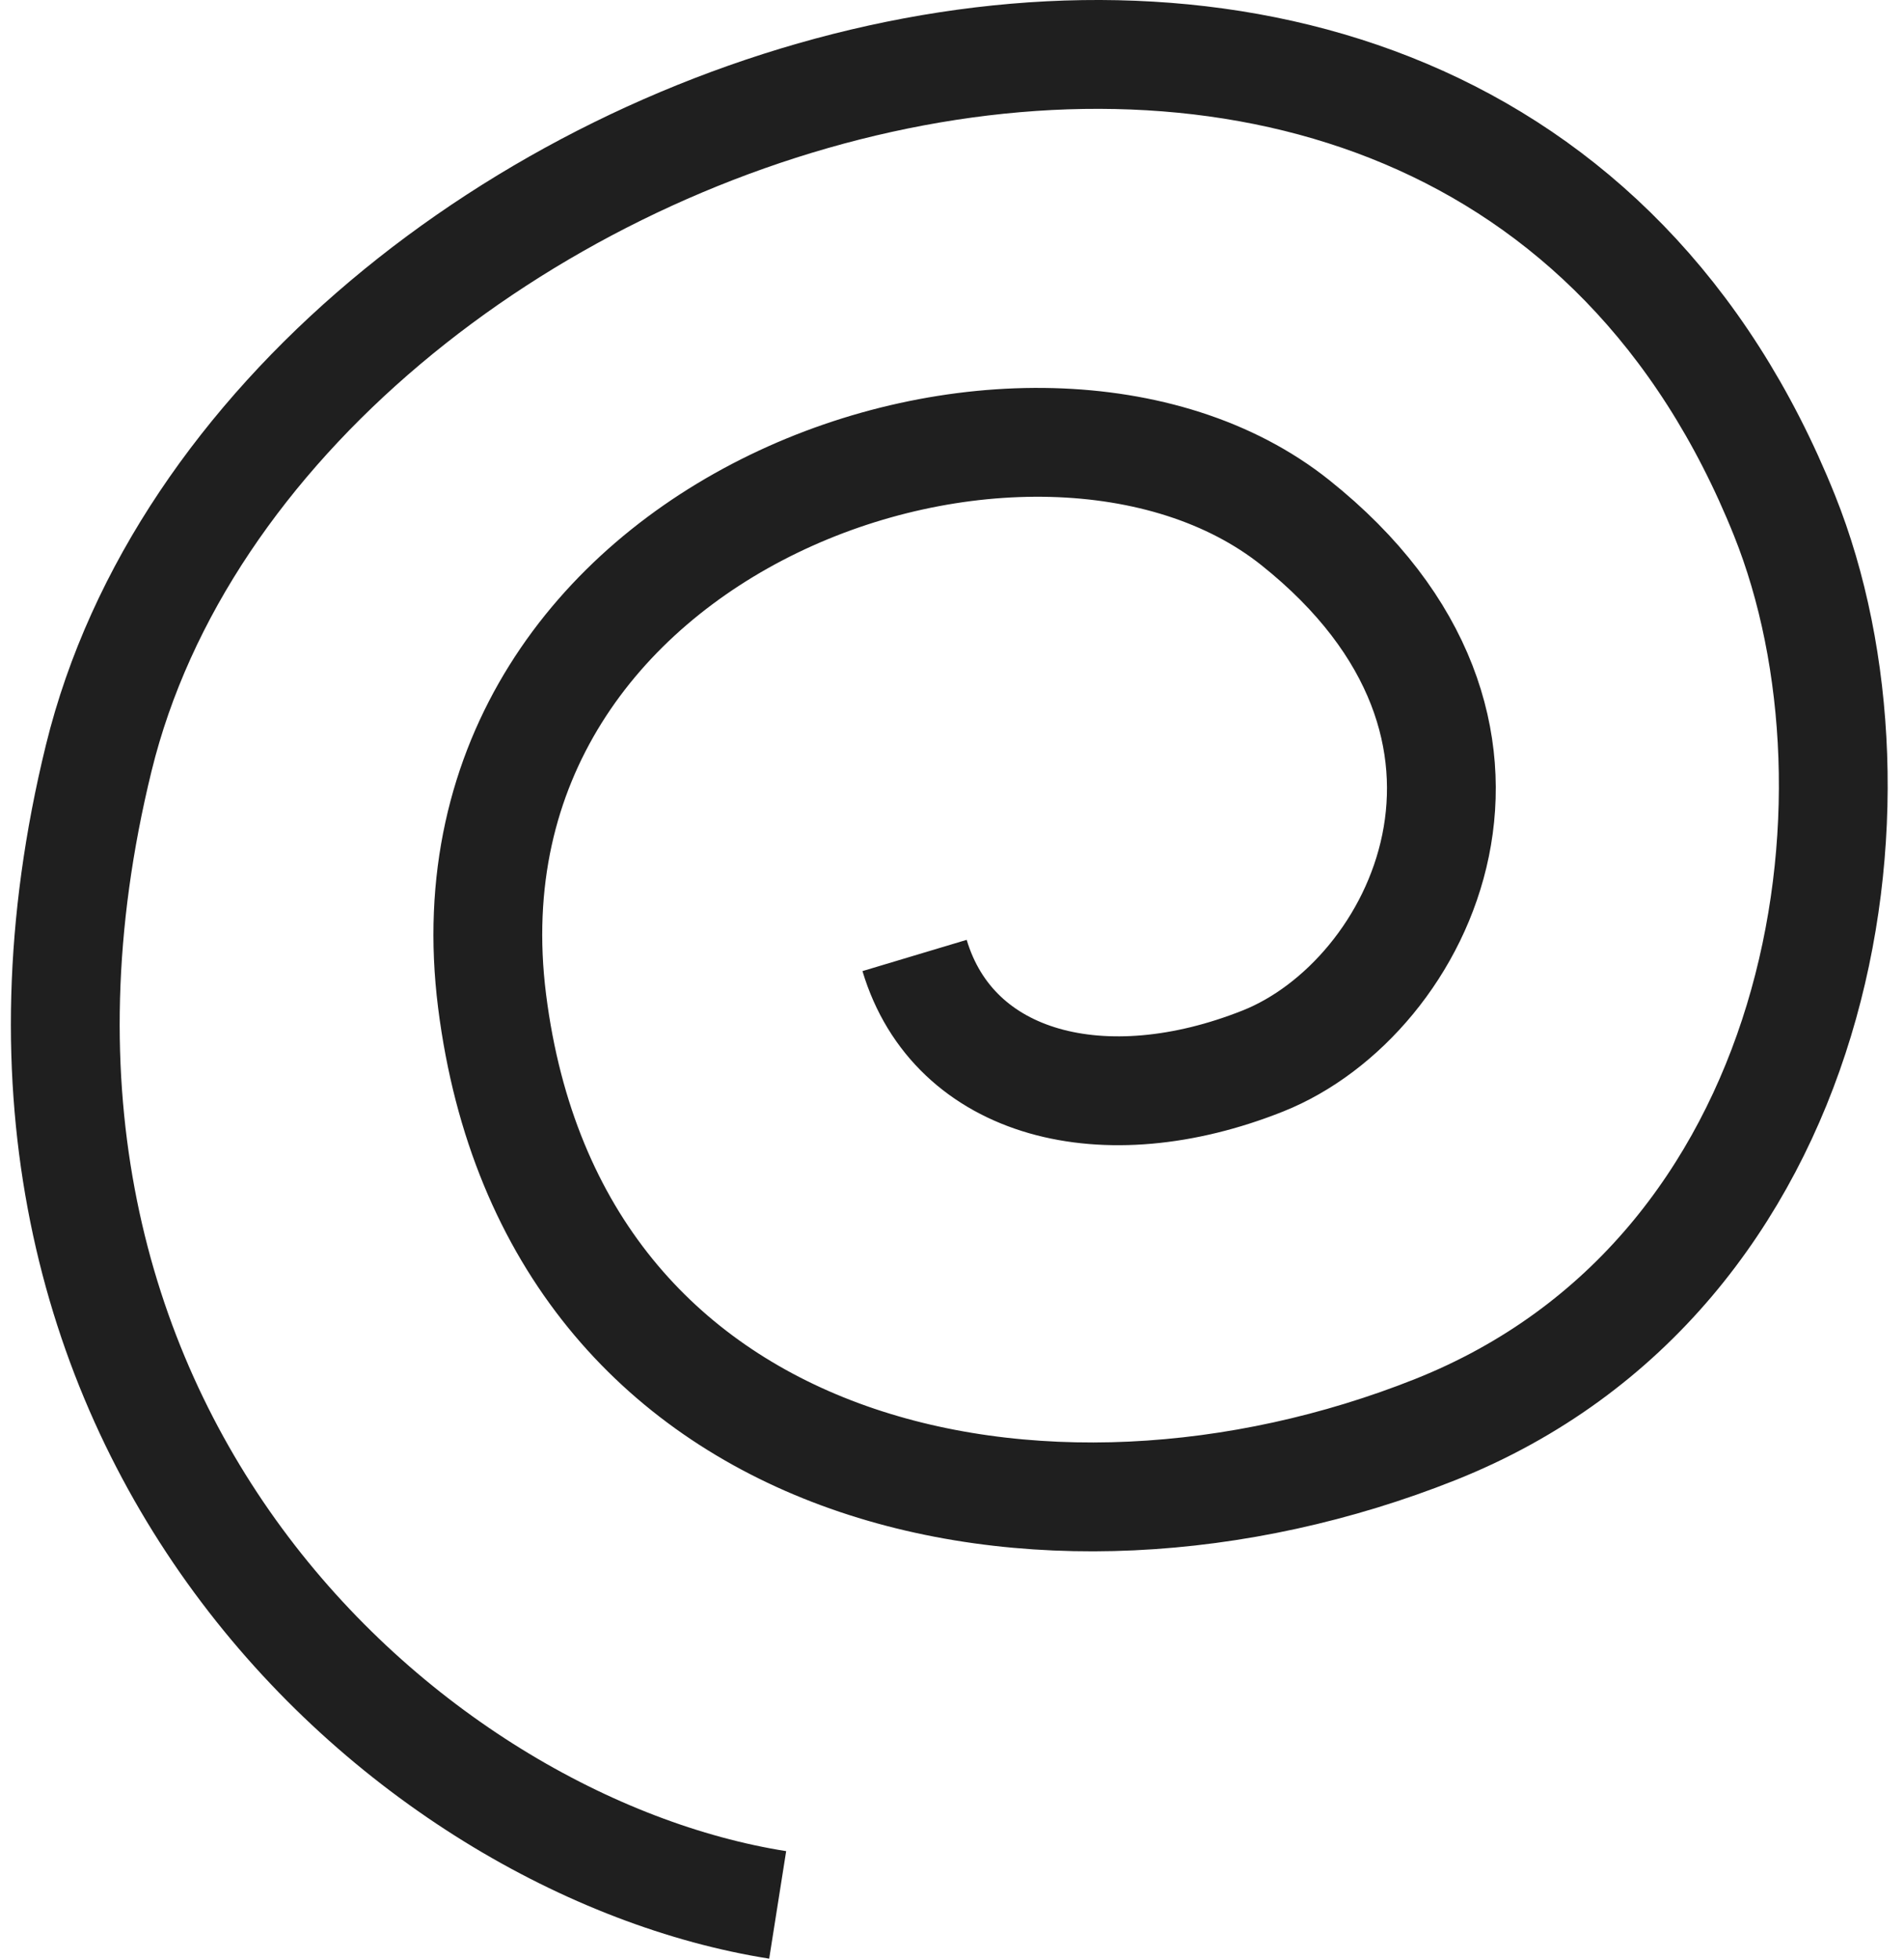 <svg width="70" height="72" viewBox="0 0 70 72" fill="none" xmlns="http://www.w3.org/2000/svg">
<path d="M33.624 35.111C35.063 39.912 40.604 41.306 46.429 38.989C52.255 36.672 57.139 26.784 47.616 19.201C38.094 11.618 15.855 19.091 18.092 36.791C20.329 54.491 38.406 58.245 52.762 52.535C67.118 46.825 69.785 29.352 65.607 18.942C53.532 -11.143 9.665 3.263 3.631 27.851C-2.403 52.439 15.004 67.853 28.591 70" stroke="#1F1F1F" stroke-width="4"/>
</svg>
